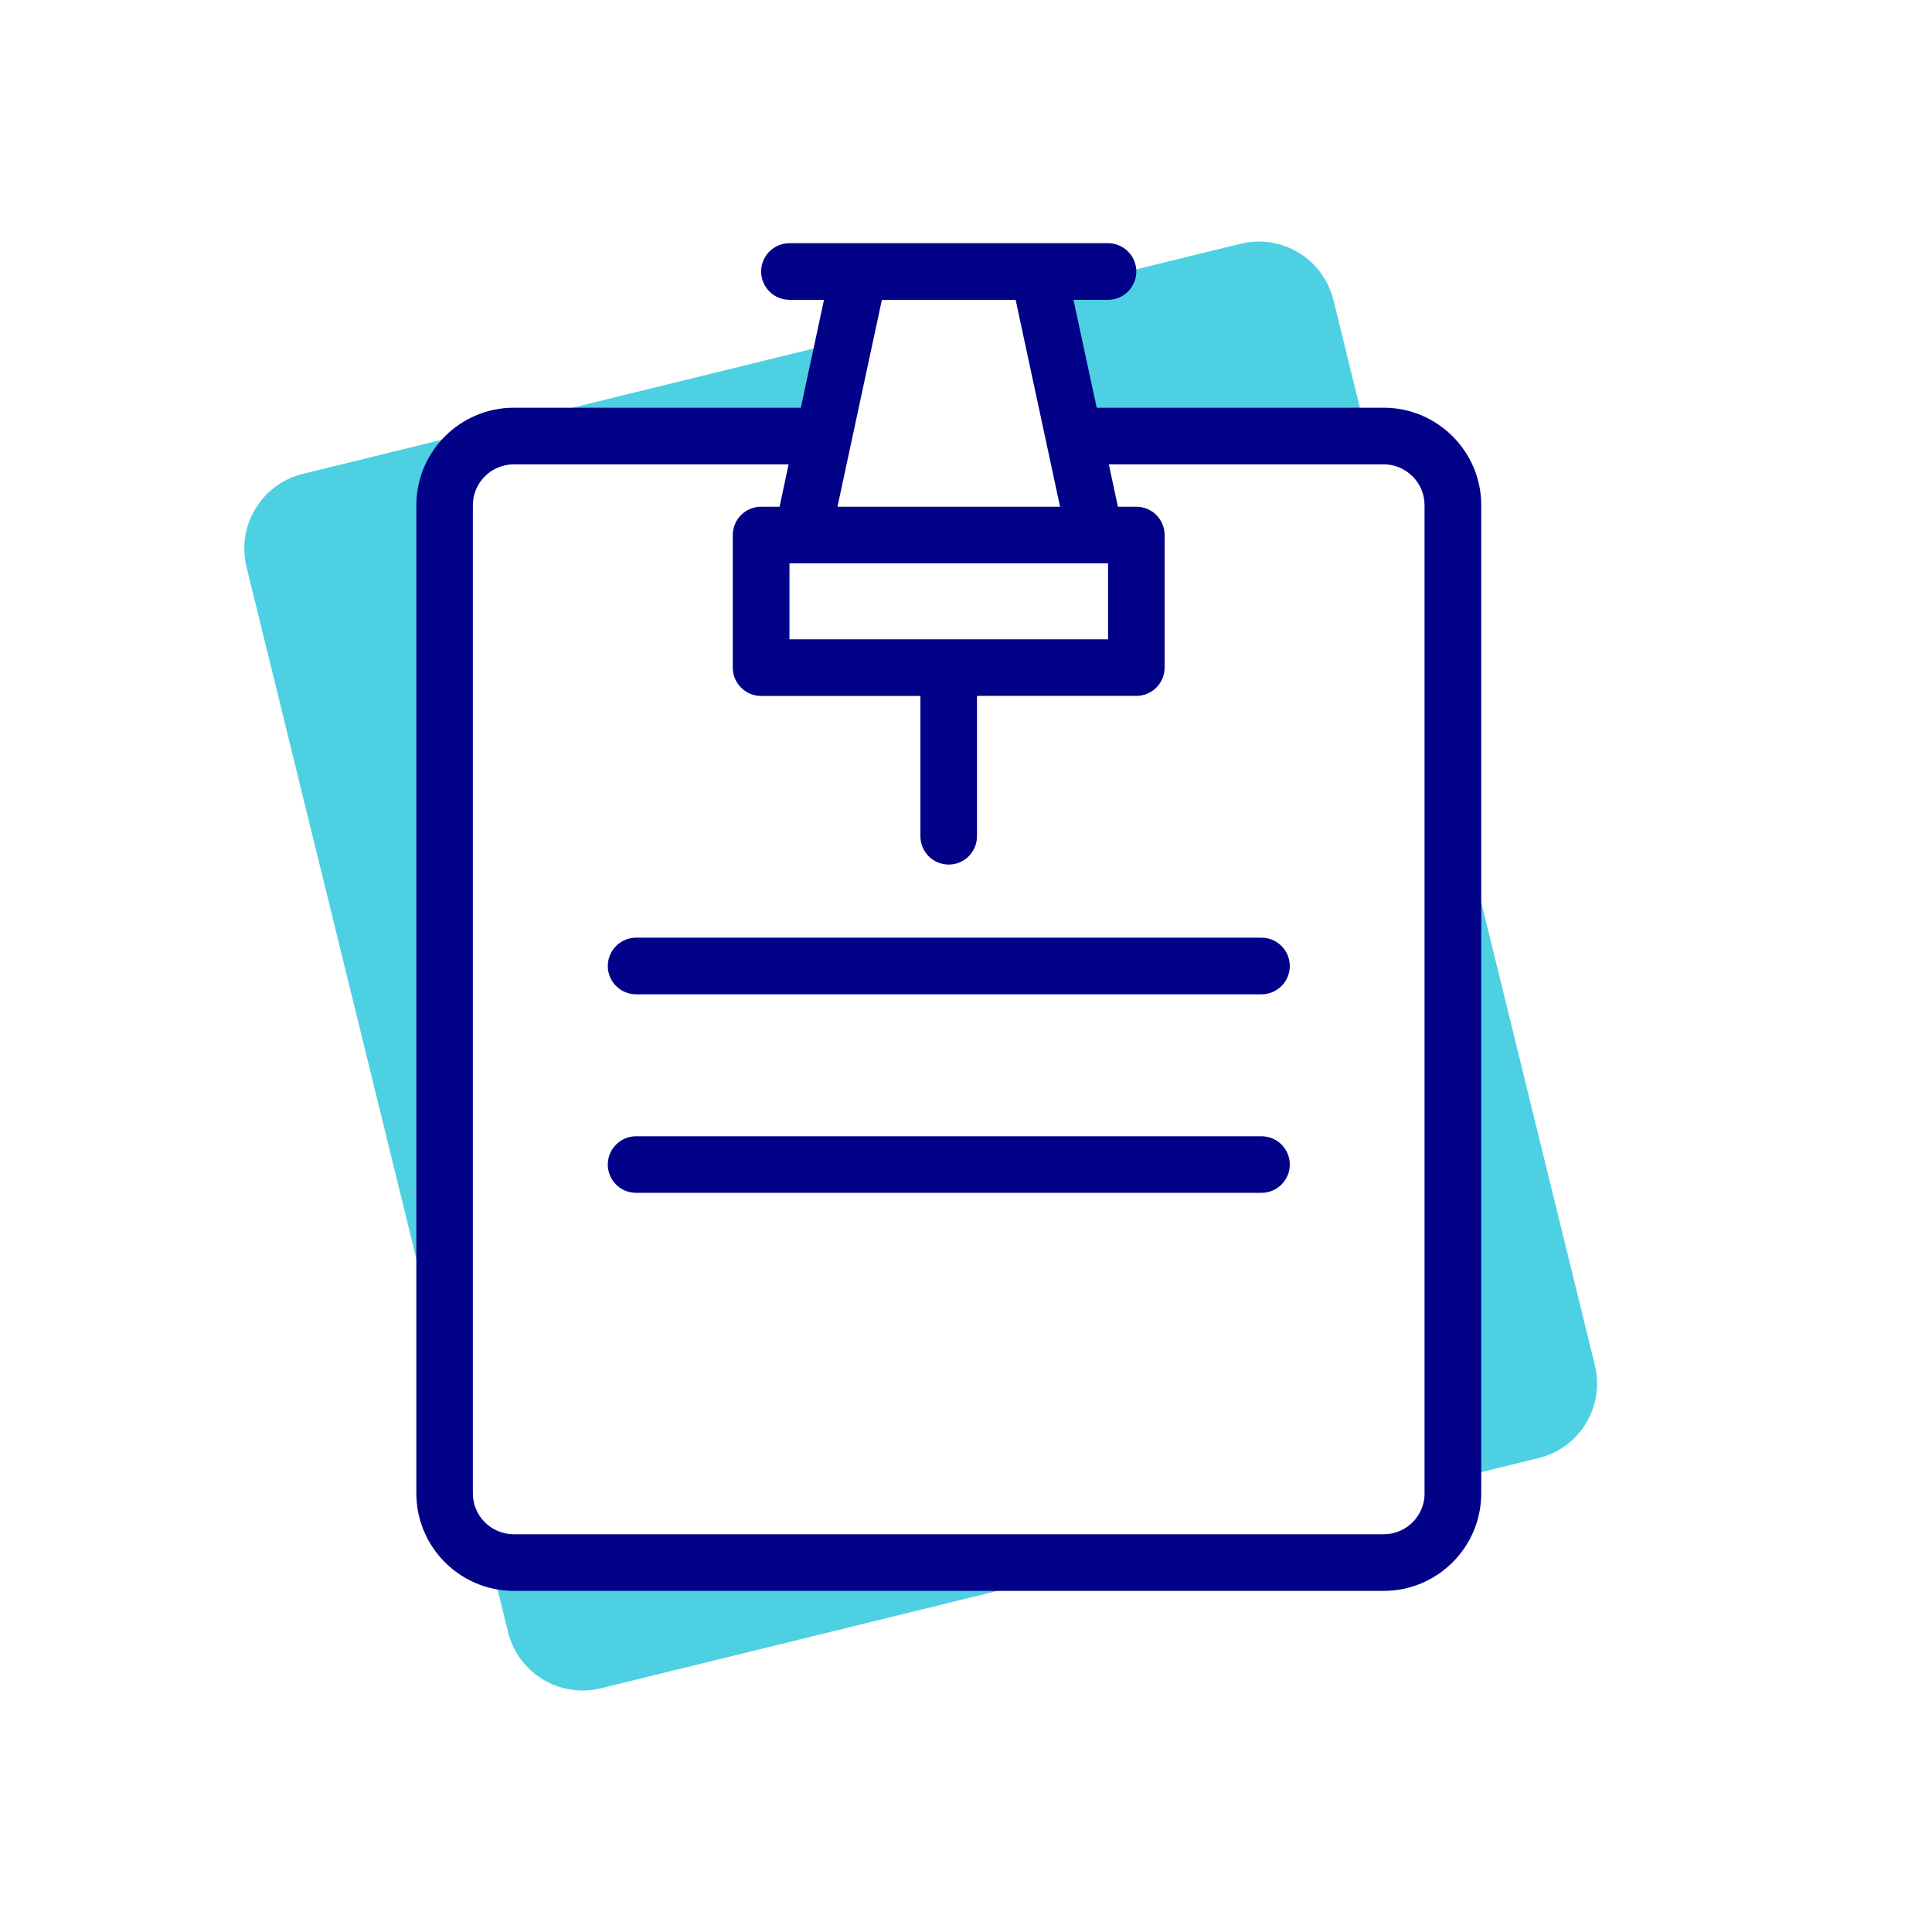 <svg xmlns="http://www.w3.org/2000/svg" width="32" height="32" viewBox="0 0 32 32">
    <g fill="none" fill-rule="evenodd">
        <g fill-rule="nonzero">
            <g>
                <g fill="#4DD0E1">
                    <g>
                        <path d="M13.785 3.222h4.854L18.086.97c-.168-.682-.857-1.1-1.54-.932L13.275.84l.511 2.382zM9.98 1.649l-8.964 2.2c-.683.168-1.1.857-.933 1.54l3.28 13.362V4.368c0-.633.514-1.146 1.147-1.146h5.133L9.98 1.65z" transform="translate(4 4)"/>
                    </g>
                    <g>
                        <path d="M.432 12.881c-.139 0-.272-.025-.395-.07l.3 1.22c.167.682.856 1.1 1.538.932l8.48-2.082H.433zM18.338 9.612L15.986.029v11.47l1.42-.349c.683-.167 1.1-.856.932-1.538z" transform="translate(4 4) translate(4.078 9)"/>
                    </g>
                </g>
                <g fill="#020288">
                    <path d="M16.059 2.753h-4.754L10.92.966h.572c.259 0 .469-.21.469-.469s-.21-.469-.469-.469H6.216c-.259 0-.469.21-.469.469s.21.469.469.469h.572l-.384 1.787H1.651c-.89 0-1.615.725-1.615 1.615v16.367c0 .89.724 1.615 1.615 1.615h14.408c.89 0 1.615-.725 1.615-1.615V4.368c0-.89-.725-1.615-1.615-1.615zm-4.566 2.578v1.258H6.216V5.33h5.277zM9.962.966l.736 3.427H7.011L7.747.966h2.215zm6.774 19.769c0 .374-.304.677-.677.677H1.65c-.374 0-.678-.303-.678-.677V4.368c0-.373.304-.677.678-.677h4.552l-.15.702h-.306c-.259 0-.469.21-.469.47v2.194c0 .26.21.47.47.47h2.638V9.85c0 .26.21.47.469.47.258 0 .468-.21.468-.47V7.526h2.639c.259 0 .469-.21.469-.469V4.862c0-.259-.21-.469-.469-.469h-.305l-.15-.702h4.551c.374 0 .678.304.678.677v16.367z" transform="translate(4 4) translate(2.86)"/>
                    <path d="M14.034 11.531H3.675c-.258 0-.468.21-.468.469s.21.469.468.469h10.359c.259 0 .469-.21.469-.469s-.21-.469-.47-.469zM14.034 14.82H3.675c-.258 0-.468.21-.468.469s.21.468.468.468h10.359c.259 0 .469-.21.469-.468 0-.26-.21-.469-.47-.469z" transform="translate(4 4) translate(2.86)"/>
                </g>
            </g>
        </g>
    </g>
</svg>
